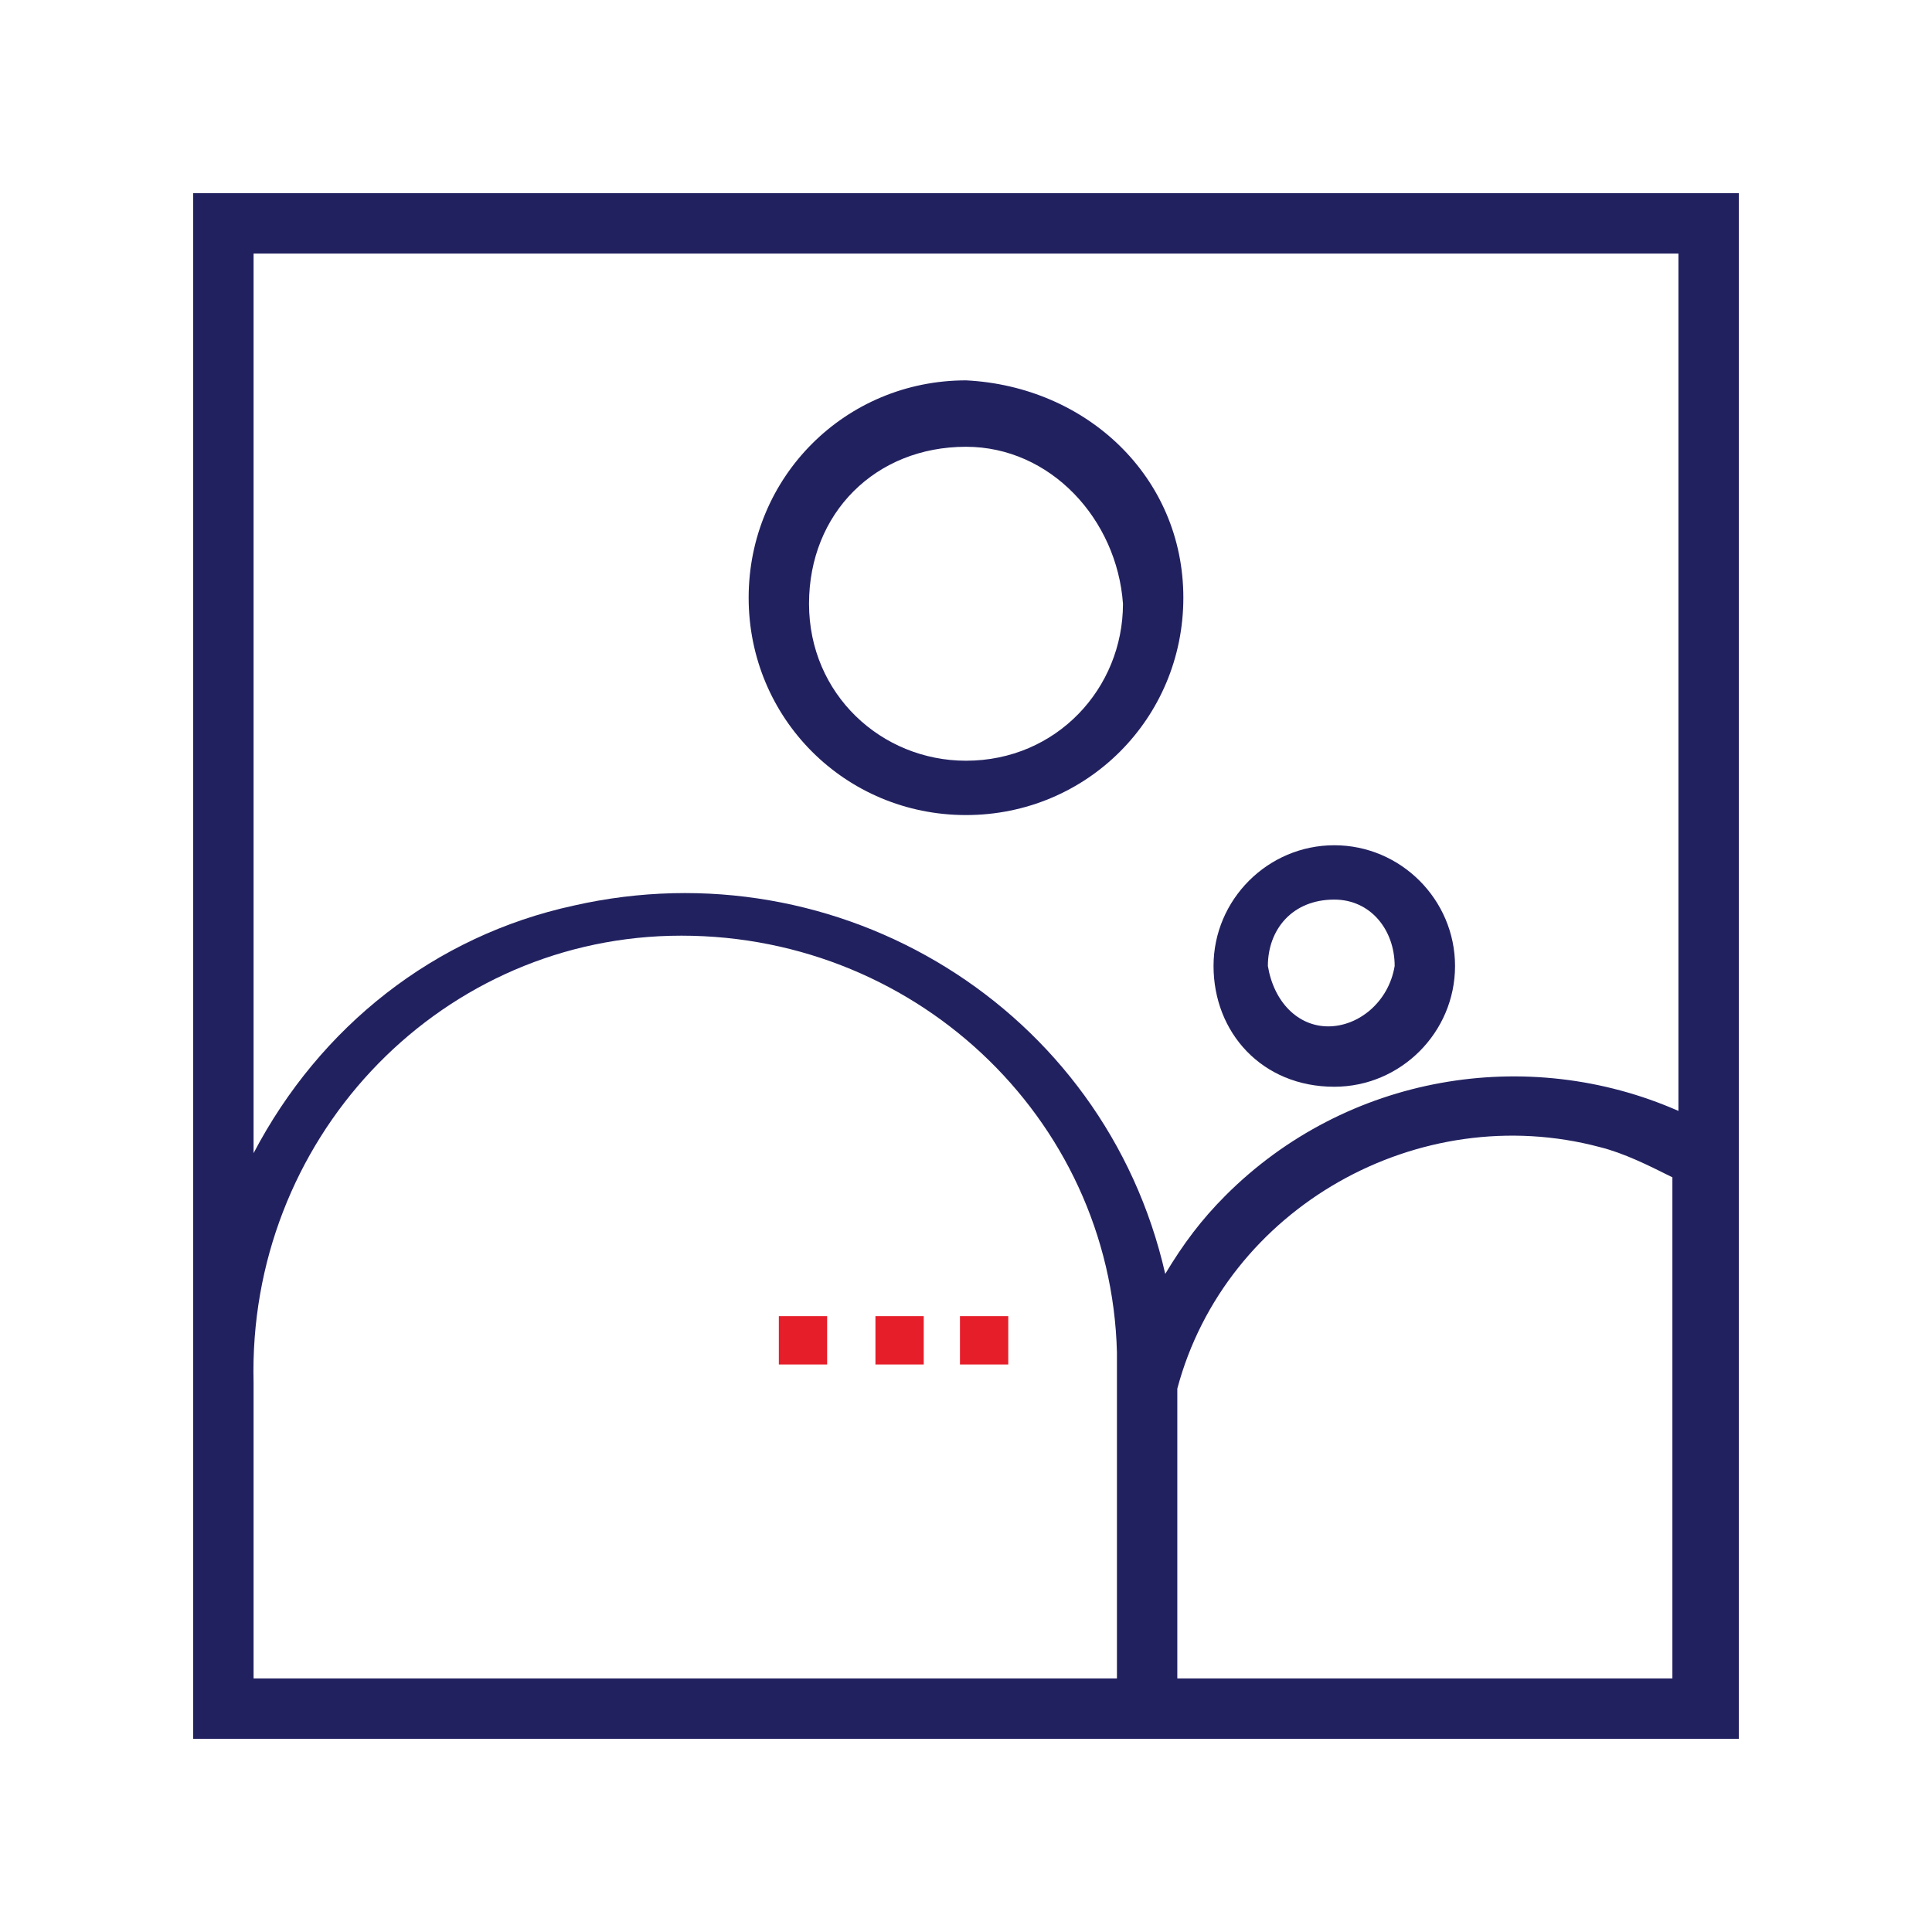 <?xml version="1.0" encoding="utf-8"?>
<!-- Generator: Adobe Illustrator 23.1.1, SVG Export Plug-In . SVG Version: 6.00 Build 0)  -->
<svg version="1.1" id="Layer_1" xmlns="http://www.w3.org/2000/svg" xmlns:xlink="http://www.w3.org/1999/xlink" x="0px" y="0px"
	 viewBox="0 0 32 32" style="enable-background:new 0 0 32 32;" xml:space="preserve">
<style type="text/css">
	.st0{fill:#222160;}
	.st1{fill:#E61E2A;}
</style>
<title>Icon_Relationship</title>
<path class="st0" d="M3.2,3.2v25.6h25.6V3.2H3.2z M27.8,4.2v14.2c-2.5-1.1-5.5-0.6-7.5,1.4c-0.4,0.4-0.7,0.8-1,1.3
	c-1-4.4-5.4-7.1-9.8-6.1c-2.3,0.5-4.2,2-5.3,4.1V4.2H27.8z M4.2,27.8v-4.9c-0.1-4,3-7.3,6.9-7.4c4-0.1,7.3,3,7.4,6.9
	c0,0.2,0,0.3,0,0.5v4.9H4.2z M19.5,27.8V23c0.8-3,4-4.8,7-4c0.4,0.1,0.8,0.3,1.2,0.5v8.3H19.5z"/>
<path class="st0" d="M22.1,18c1.1,0,2-0.9,2-2c0-1.1-0.9-2-2-2c-1.1,0-2,0.9-2,2S20.9,18,22.1,18L22.1,18z M22.1,14.9
	c0.6,0,1,0.5,1,1.1c0,0,0,0,0,0c-0.1,0.6-0.6,1-1.1,1c-0.5,0-0.9-0.4-1-1C21,15.4,21.4,14.9,22.1,14.9C22,14.9,22,14.9,22.1,14.9z"
	/>
<path class="st0" d="M16,13.5c2,0,3.6-1.6,3.6-3.6c0-2-1.6-3.5-3.6-3.6c-2,0-3.6,1.6-3.6,3.6S14,13.5,16,13.5L16,13.5z M16,7.4
	c1.4,0,2.5,1.2,2.6,2.6c0,1.4-1.1,2.6-2.6,2.6c-1.4,0-2.6-1.1-2.6-2.6C13.4,8.5,14.5,7.4,16,7.4C16,7.4,16,7.4,16,7.4z"/>
<rect x="14.5" y="21.8" class="st1" width="0.8" height="0.8"/>
<rect x="12.9" y="21.8" class="st1" width="0.8" height="0.8"/>
<rect x="15.9" y="21.8" class="st1" width="0.8" height="0.8"/>
</svg>
